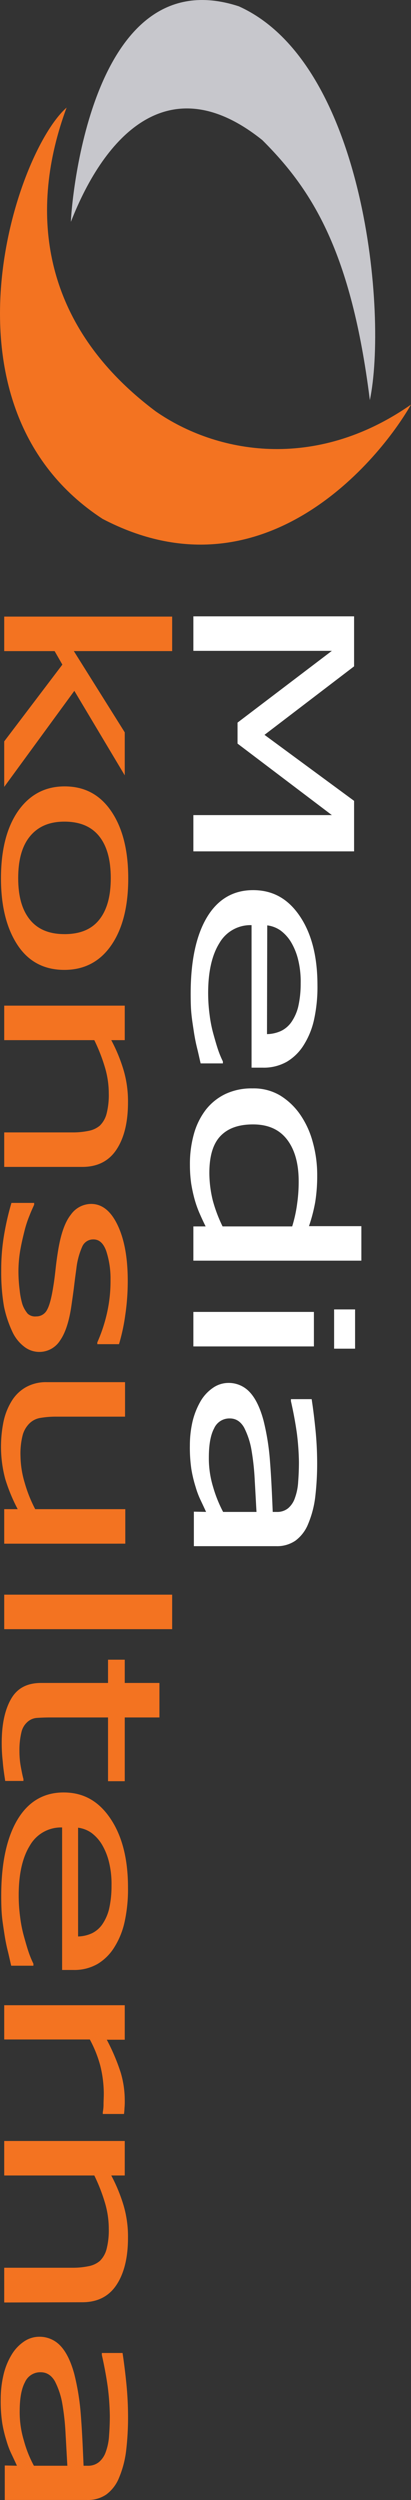 <svg id="Lager_1" data-name="Lager 1" xmlns="http://www.w3.org/2000/svg" viewBox="0 0 164.7 999.93"><rect x="0" y="0" width="164.7" height="999.93" fill="#333333" stroke="none"/><defs><style>.cls-1{fill:#f37321;}.cls-2{fill:#c7c7cc;}.cls-3{fill:#fff;}</style></defs><path class="cls-1" d="M444.28-374.59c-15,40.4-11.2,86.4,35.7,121.5,24.2,16.8,63.7,24.2,102.3-2.7-12.4,21.8-59.3,79.3-123.6,45.7C390-254.89,423.58-356.39,444.28-374.59Z" transform="translate(-417.59 417.62)"/><path class="cls-2" d="M446-328.89c13.6-34.8,39.5-62.5,76.7-32.7,20.1,20,35.7,44.8,43.1,104,7.1-33.9-1.8-134.7-52.5-157.5C453.08-434.79,446-333.09,446-328.89Z" transform="translate(-417.59 417.62)"/><path class="cls-3" d="M495.08-77v-14.6h55.5l-37.8-28.6v-8.4l37.8-28.7h-55.5v-13.8h64.4v20l-35.9,27.4,35.9,26.4v20.2h-64.4Z" transform="translate(-417.59 417.62)"/><path class="cls-3" d="M494-20.19c0-13.1,2.2-23.3,6.5-30.5S511-61.59,519-61.59s14.1,3.5,18.8,10.5,7,16.2,7,27.5a60.62,60.62,0,0,1-1.3,13.5,31.74,31.74,0,0,1-4.1,10.3,20.1,20.1,0,0,1-6.8,6.8,18.73,18.73,0,0,1-9.8,2.4h-4.4v-57a14.35,14.35,0,0,0-12.9,7.2c-3,4.8-4.5,11.5-4.5,19.9a65.43,65.43,0,0,0,.6,8.9,52.37,52.37,0,0,0,1.6,7.9c.7,2.5,1.3,4.6,1.9,6.3a37.35,37.35,0,0,0,1.8,4.3v.8H498c-.4-1.6-.8-3.6-1.4-6s-1-4.6-1.3-6.5c-.4-2.7-.8-5.1-1-7.3C494.08-14.09,494-16.89,494-20.19ZM524.58-4a14.08,14.08,0,0,0,5.7-1.3,10.88,10.88,0,0,0,4-3.4,18.74,18.74,0,0,0,2.8-6.2,41,41,0,0,0,1-9.4,36.58,36.58,0,0,0-1-9.4,25.63,25.63,0,0,0-2.8-7,16.31,16.31,0,0,0-4.2-4.7,11.79,11.79,0,0,0-5.4-2.1L524.58-4Z" transform="translate(-417.59 417.62)"/><path class="cls-3" d="M495.08,86.71V72.91H500c-1.1-2.2-1.9-4-2.6-5.6a43.69,43.69,0,0,1-1.9-5.5,59.94,59.94,0,0,1-1.3-6.1,52.74,52.74,0,0,1-.5-7.4,44.31,44.31,0,0,1,1.6-12.4,28.43,28.43,0,0,1,4.8-9.7,22.09,22.09,0,0,1,7.9-6.3,24.52,24.52,0,0,1,10.8-2.2,20.69,20.69,0,0,1,11,2.8,26.86,26.86,0,0,1,8.1,7.7,35.41,35.41,0,0,1,5,10.9,48.74,48.74,0,0,1,1.8,13.4,65.84,65.84,0,0,1-.8,10.7,65,65,0,0,1-2.5,9.6h21v13.8h-67.3Zm11.7-13.8h27.9a55.05,55.05,0,0,0,2-9.2,61.28,61.28,0,0,0,.6-8.9c0-7.1-1.6-12.7-4.7-16.7s-7.6-6-13.6-6c-5.7,0-10,1.5-13,4.6s-4.5,8-4.5,14.9a46.72,46.72,0,0,0,1.4,11A57.66,57.66,0,0,0,506.78,72.91Z" transform="translate(-417.59 417.62)"/><path class="cls-3" d="M551.48,121.81v-15.7h8.4v15.7Zm-56.4-.9v-13.8h48.3v13.8Z" transform="translate(-417.59 417.62)"/><path class="cls-3" d="M500.18,187.11q-.75-1.65-2.1-4.5a34.21,34.21,0,0,1-2.1-5.5,51.9,51.9,0,0,1-1.7-7.1,59.24,59.24,0,0,1-.6-9.6,42.12,42.12,0,0,1,1.1-9.6,30.4,30.4,0,0,1,3.2-8,16.7,16.7,0,0,1,4.9-5.3,10.89,10.89,0,0,1,6.2-2,11.41,11.41,0,0,1,8.5,3.6c2.3,2.4,4.2,6.2,5.6,11.4a96,96,0,0,1,2.6,16.3c.5,6.3.8,13.1,1.1,20.3h1.6a6.88,6.88,0,0,0,4.6-1.5,9.22,9.22,0,0,0,2.7-4.1,22.62,22.62,0,0,0,1.3-6.5c.2-2.6.3-5.2.3-7.9a102.71,102.71,0,0,0-.8-11.3c-.6-4.3-1.4-8.6-2.4-13V142h8.3c.4,2.6.9,6.2,1.4,11a136.34,136.34,0,0,1,.8,14.1,114.31,114.31,0,0,1-.8,14.3,40.33,40.33,0,0,1-2.8,10.5,15.53,15.53,0,0,1-5.1,6.7,13,13,0,0,1-7.7,2.2h-33V187l4.9.1Zm6.8,0h13.4c-.2-3.3-.4-7.4-.7-12.5a99.23,99.23,0,0,0-1.3-12.2,31.3,31.3,0,0,0-3-9.1q-2.1-3.6-5.7-3.6a6.69,6.69,0,0,0-6.3,4c-1.4,2.6-2.1,6.5-2.1,11.6a39.07,39.07,0,0,0,1.7,11.8A52.18,52.18,0,0,0,507,187.11Z" transform="translate(-417.59 417.62)"/><path class="cls-1" d="M419.28-102.89v-18.2l23.3-30.7-3.1-5.4h-20.2V-171h67.3v13.8h-39.4l20.4,32.5v17.2l-20.2-33.8Z" transform="translate(-417.59 417.62)"/><path class="cls-1" d="M443.38-29.69c-8.1,0-14.4-3.3-18.8-10s-6.6-15.6-6.6-26.6q0-17.1,6.9-27c4.6-6.5,10.8-9.8,18.6-9.8,8.1,0,14.3,3.4,18.8,10.1s6.7,15.6,6.7,26.7-2.2,20-6.7,26.6S451.48-29.69,443.38-29.69Zm0-14.3c6.3,0,10.9-1.9,14-5.8s4.6-9.4,4.6-16.6-1.5-12.8-4.6-16.7-7.7-5.9-14-5.9c-6.1,0-10.6,2-13.8,5.9s-4.7,9.5-4.7,16.7,1.5,12.6,4.6,16.5S437.18-44,443.38-44Z" transform="translate(-417.59 417.62)"/><path class="cls-1" d="M419.28,49.11V35.31h27.5a30.34,30.34,0,0,0,6.2-.6,9.82,9.82,0,0,0,4.6-2.1,10.25,10.25,0,0,0,2.7-4.7,30,30,0,0,0,.9-8.2,36.39,36.39,0,0,0-1.6-10.6,69.85,69.85,0,0,0-4.2-10.7h-36.1v-13.8h48.3v13.8h-5.4a65.42,65.42,0,0,1,5,12.2,44.27,44.27,0,0,1,1.7,12.7c0,8.1-1.6,14.4-4.7,19s-7.7,6.8-13.6,6.8Z" transform="translate(-417.59 417.62)"/><path class="cls-1" d="M418.08,90.81a83.41,83.41,0,0,1,1.3-15.4,106.55,106.55,0,0,1,2.8-11.9h9.1v.7c-.5,1.2-1.2,2.6-1.8,4.2a43.57,43.57,0,0,0-2.1,6.4c-.6,2.4-1.2,4.9-1.7,7.8a50.6,50.6,0,0,0-.7,8.8,60.69,60.69,0,0,0,.5,7.1,30.36,30.36,0,0,0,1.1,5.6,12,12,0,0,0,2.1,3.7,4.37,4.37,0,0,0,3.4,1.1,4.8,4.8,0,0,0,4.4-2.7c1-1.8,1.8-5,2.5-9.5q.45-2.7.9-6.9c.3-2.8.7-5.5,1.1-7.9,1.1-6.3,2.7-10.8,5-13.7a10.07,10.07,0,0,1,8.1-4.3c4.4,0,7.9,2.8,10.6,8.4s4.1,13,4.1,22.3a92.48,92.48,0,0,1-1,13.8,76.55,76.55,0,0,1-2.5,11.6h-8.7v-.7a62.81,62.81,0,0,0,3.9-11.8,57.76,57.76,0,0,0,1.4-13.1,35.51,35.51,0,0,0-1.7-11.6c-1.1-3.1-2.8-4.7-5.1-4.7a4.77,4.77,0,0,0-4.5,2.8,29.72,29.72,0,0,0-2.4,9q-.45,3.15-.9,6.9c-.3,2.5-.7,5.2-1.1,8-.9,6.1-2.4,10.7-4.5,13.7a9.83,9.83,0,0,1-14.4,2.5,15.93,15.93,0,0,1-4.8-6.1,45.13,45.13,0,0,1-3.3-10A79.87,79.87,0,0,1,418.08,90.81Z" transform="translate(-417.59 417.62)"/><path class="cls-1" d="M419.28,199.81V186h5.4a69.18,69.18,0,0,1-5-12.1A50.09,50.09,0,0,1,419,151a25.76,25.76,0,0,1,3.3-8.3,15.77,15.77,0,0,1,5.7-5.5,16.45,16.45,0,0,1,8.3-2h31.4V149h-27.5a36.89,36.89,0,0,0-6.4.5,8,8,0,0,0-4.4,2.2,10.42,10.42,0,0,0-2.7,4.6,29.62,29.62,0,0,0-.9,8.4,39,39,0,0,0,1.7,10.8,54.78,54.78,0,0,0,4.2,10.5h36.1v13.8Z" transform="translate(-417.59 417.62)"/><path class="cls-1" d="M419.28,234v-13.8h67.3V234Z" transform="translate(-417.59 417.62)"/><path class="cls-1" d="M418.28,279.51c0-7.6,1.3-13.4,3.8-17.7s6.5-6.3,12-6.3h26.8v-9.3h6.7v9.3h13.9v13.8h-13.9v25.5h-6.7v-25.5h-23c-2.5,0-4.3.1-5.7.2a6.29,6.29,0,0,0-3.7,1.7,7.72,7.72,0,0,0-2.3,4,30.4,30.4,0,0,0-.8,7.6,34.15,34.15,0,0,0,.6,6.5c.4,2.1.7,3.6,1,4.6v.8h-7.3c-.4-2.6-.8-5.2-1-7.9A64.1,64.1,0,0,1,418.28,279.51Z" transform="translate(-417.59 417.62)"/><path class="cls-1" d="M418.08,340.71c0-13.1,2.2-23.3,6.5-30.5s10.5-10.9,18.5-10.9,14.1,3.5,18.8,10.5,7,16.2,7,27.5a60.62,60.62,0,0,1-1.3,13.5,31.74,31.74,0,0,1-4.1,10.3,20.1,20.1,0,0,1-6.8,6.8,18.73,18.73,0,0,1-9.8,2.4h-4.4v-57a14.35,14.35,0,0,0-12.9,7.2c-3,4.8-4.5,11.5-4.5,19.9a65.43,65.43,0,0,0,.6,8.9,52.37,52.37,0,0,0,1.6,7.9c.7,2.5,1.3,4.6,1.9,6.3a37.35,37.35,0,0,0,1.8,4.3v.8h-8.9c-.4-1.6-.8-3.6-1.4-6s-1-4.6-1.3-6.5c-.4-2.7-.8-5.1-1-7.3C418.18,346.81,418.08,344,418.08,340.71Zm30.7,16.2a14.08,14.08,0,0,0,5.7-1.3,10.88,10.88,0,0,0,4-3.4,18.74,18.74,0,0,0,2.8-6.2,41,41,0,0,0,1-9.4,36.58,36.58,0,0,0-1-9.4,25.63,25.63,0,0,0-2.8-7,16.31,16.31,0,0,0-4.2-4.7,11.79,11.79,0,0,0-5.4-2.1v43.5Z" transform="translate(-417.59 417.62)"/><path class="cls-1" d="M458.78,427.91v-.7a16.86,16.86,0,0,0,.3-3.3c0-1.2.1-2.5.1-4.2a46.89,46.89,0,0,0-1.4-11.1,48,48,0,0,0-4.2-10.5h-34.3v-13.7h48.3v13.8h-7.2a81.53,81.53,0,0,1,5.6,13.2,38.88,38.88,0,0,1,1.6,10.9,27.33,27.33,0,0,1-.1,3.2,23.2,23.2,0,0,1-.2,2.4Z" transform="translate(-417.59 417.62)"/><path class="cls-1" d="M419.28,503.31v-13.9h27.5a30.34,30.34,0,0,0,6.2-.6,9.82,9.82,0,0,0,4.6-2.1,10.25,10.25,0,0,0,2.7-4.7,30,30,0,0,0,.9-8.2,36.39,36.39,0,0,0-1.6-10.6,69.85,69.85,0,0,0-4.2-10.7h-36.1v-13.8h48.3v13.8h-5.4a65.42,65.42,0,0,1,5,12.2,44.27,44.27,0,0,1,1.7,12.7c0,8.1-1.6,14.4-4.7,19s-7.7,6.8-13.6,6.8l-31.3.1Z" transform="translate(-417.59 417.62)"/><path class="cls-1" d="M424.38,568.61q-.75-1.65-2.1-4.5a34.21,34.21,0,0,1-2.1-5.5,51.9,51.9,0,0,1-1.7-7.1,59.24,59.24,0,0,1-.6-9.6,42.12,42.12,0,0,1,1.1-9.6,27.34,27.34,0,0,1,3.2-8,16.7,16.7,0,0,1,4.9-5.3,10.89,10.89,0,0,1,6.2-2,11.41,11.41,0,0,1,8.5,3.6c2.3,2.4,4.2,6.2,5.6,11.4a96,96,0,0,1,2.6,16.3c.5,6.3.8,13.1,1.1,20.3h1.6a6.88,6.88,0,0,0,4.6-1.5A9.22,9.22,0,0,0,460,563a22.62,22.62,0,0,0,1.3-6.5c.2-2.6.3-5.2.3-7.9a102.71,102.71,0,0,0-.8-11.3c-.6-4.3-1.4-8.6-2.4-13v-.8h8.3c.4,2.6.9,6.2,1.4,11a136.34,136.34,0,0,1,.8,14.1,114.31,114.31,0,0,1-.8,14.3,40.33,40.33,0,0,1-2.8,10.5,15.53,15.53,0,0,1-5.1,6.7,13,13,0,0,1-7.7,2.2h-33v-13.8l4.9.1Zm6.8,0h13.4c-.2-3.3-.4-7.4-.7-12.5a99.23,99.23,0,0,0-1.3-12.2,31.3,31.3,0,0,0-3-9.1q-2.1-3.6-5.7-3.6a6.69,6.69,0,0,0-6.3,4c-1.4,2.6-2.1,6.5-2.1,11.6a39.07,39.07,0,0,0,1.7,11.8A46.42,46.42,0,0,0,431.18,568.61Z" transform="translate(-417.59 417.62)"/></svg>